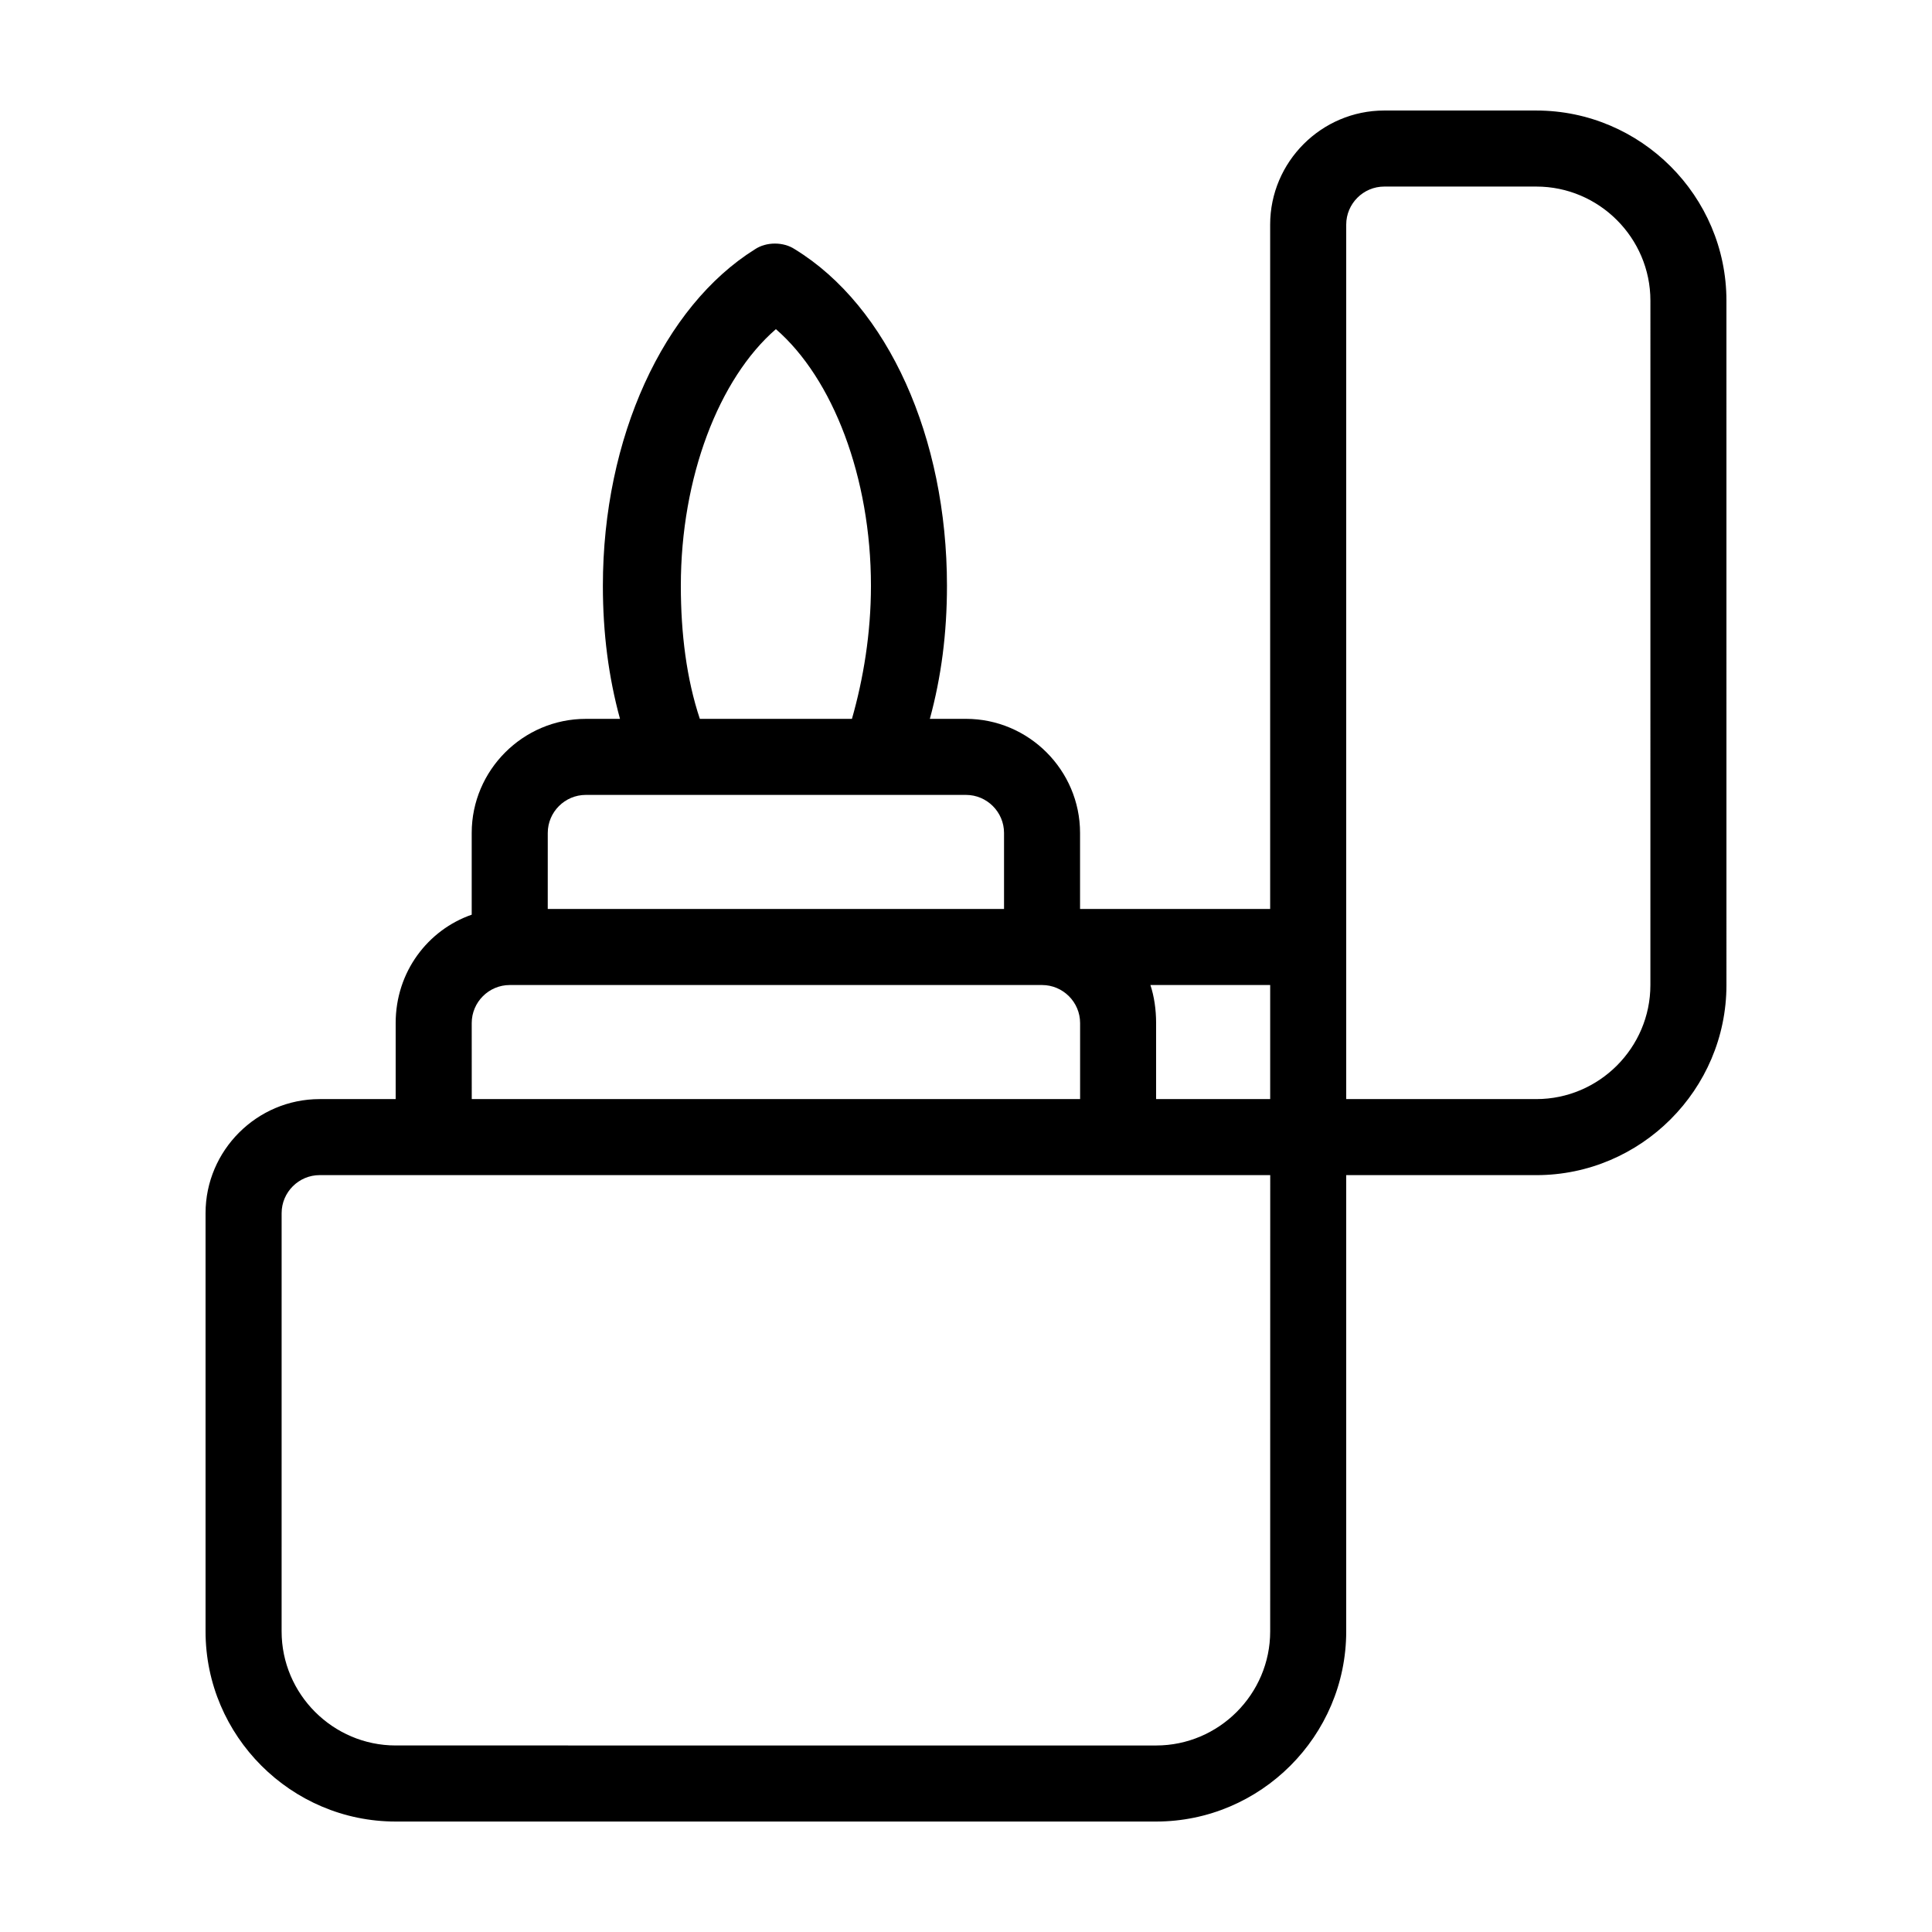 <?xml version="1.0" encoding="UTF-8"?>
<!-- Uploaded to: SVG Repo, www.svgrepo.com, Generator: SVG Repo Mixer Tools -->
<svg fill="#000000" width="800px" height="800px" version="1.1" viewBox="144 144 512 512" xmlns="http://www.w3.org/2000/svg">
 <path d="m551.14 173.29h-40.305c-16.625 0-30.23 13.602-30.23 30.23v181.37l-50.379-0.004v-20.152c0-16.625-13.602-30.23-30.23-30.23h-9.574c3.023-11.082 4.535-22.672 4.535-35.266 0-39.297-15.617-74.059-40.305-89.176-3.023-2.016-7.559-2.016-10.578 0-24.184 15.113-40.305 49.879-40.305 89.176 0 12.594 1.512 24.184 4.535 35.266l-9.066 0.004c-16.625 0-30.23 13.602-30.23 30.23v21.664c-11.586 4.031-20.152 15.113-20.152 28.719v20.152h-20.152c-16.625 0-30.23 13.602-30.23 30.23v110.84c0 27.711 22.672 50.383 50.383 50.383h201.52c27.711 0 50.383-22.672 50.383-50.383v-120.92h50.383c27.711 0 50.383-22.672 50.383-50.383l-0.004-181.37c0-27.707-22.672-50.379-50.383-50.379zm-201.52 57.938c15.113 13.098 25.191 39.297 25.191 68.016 0 12.594-2.016 24.688-5.039 35.266h-40.305c-3.527-10.578-5.039-22.672-5.039-35.266 0-28.719 10.078-54.918 25.191-68.016zm-60.457 133.51c0-5.543 4.535-10.078 10.078-10.078h100.76c5.543 0 10.078 4.535 10.078 10.078v20.152h-120.92zm-20.152 50.383c0-5.543 4.535-10.078 10.078-10.078h141.07c5.543 0 10.078 4.535 10.078 10.078v20.152h-161.22zm211.6 161.22c0 16.625-13.602 30.23-30.23 30.23l-201.52-0.004c-16.625 0-30.23-13.602-30.23-30.23l0.004-110.84c0-5.543 4.535-10.078 10.078-10.078h251.91zm0-141.07h-30.23v-20.152c0-3.527-0.504-7.055-1.512-10.078h31.742zm100.76-30.23c0 16.625-13.602 30.23-30.23 30.23h-50.379v-231.75c0-5.543 4.535-10.078 10.078-10.078h40.305c16.625 0 30.23 13.602 30.23 30.23z"/>
</svg>